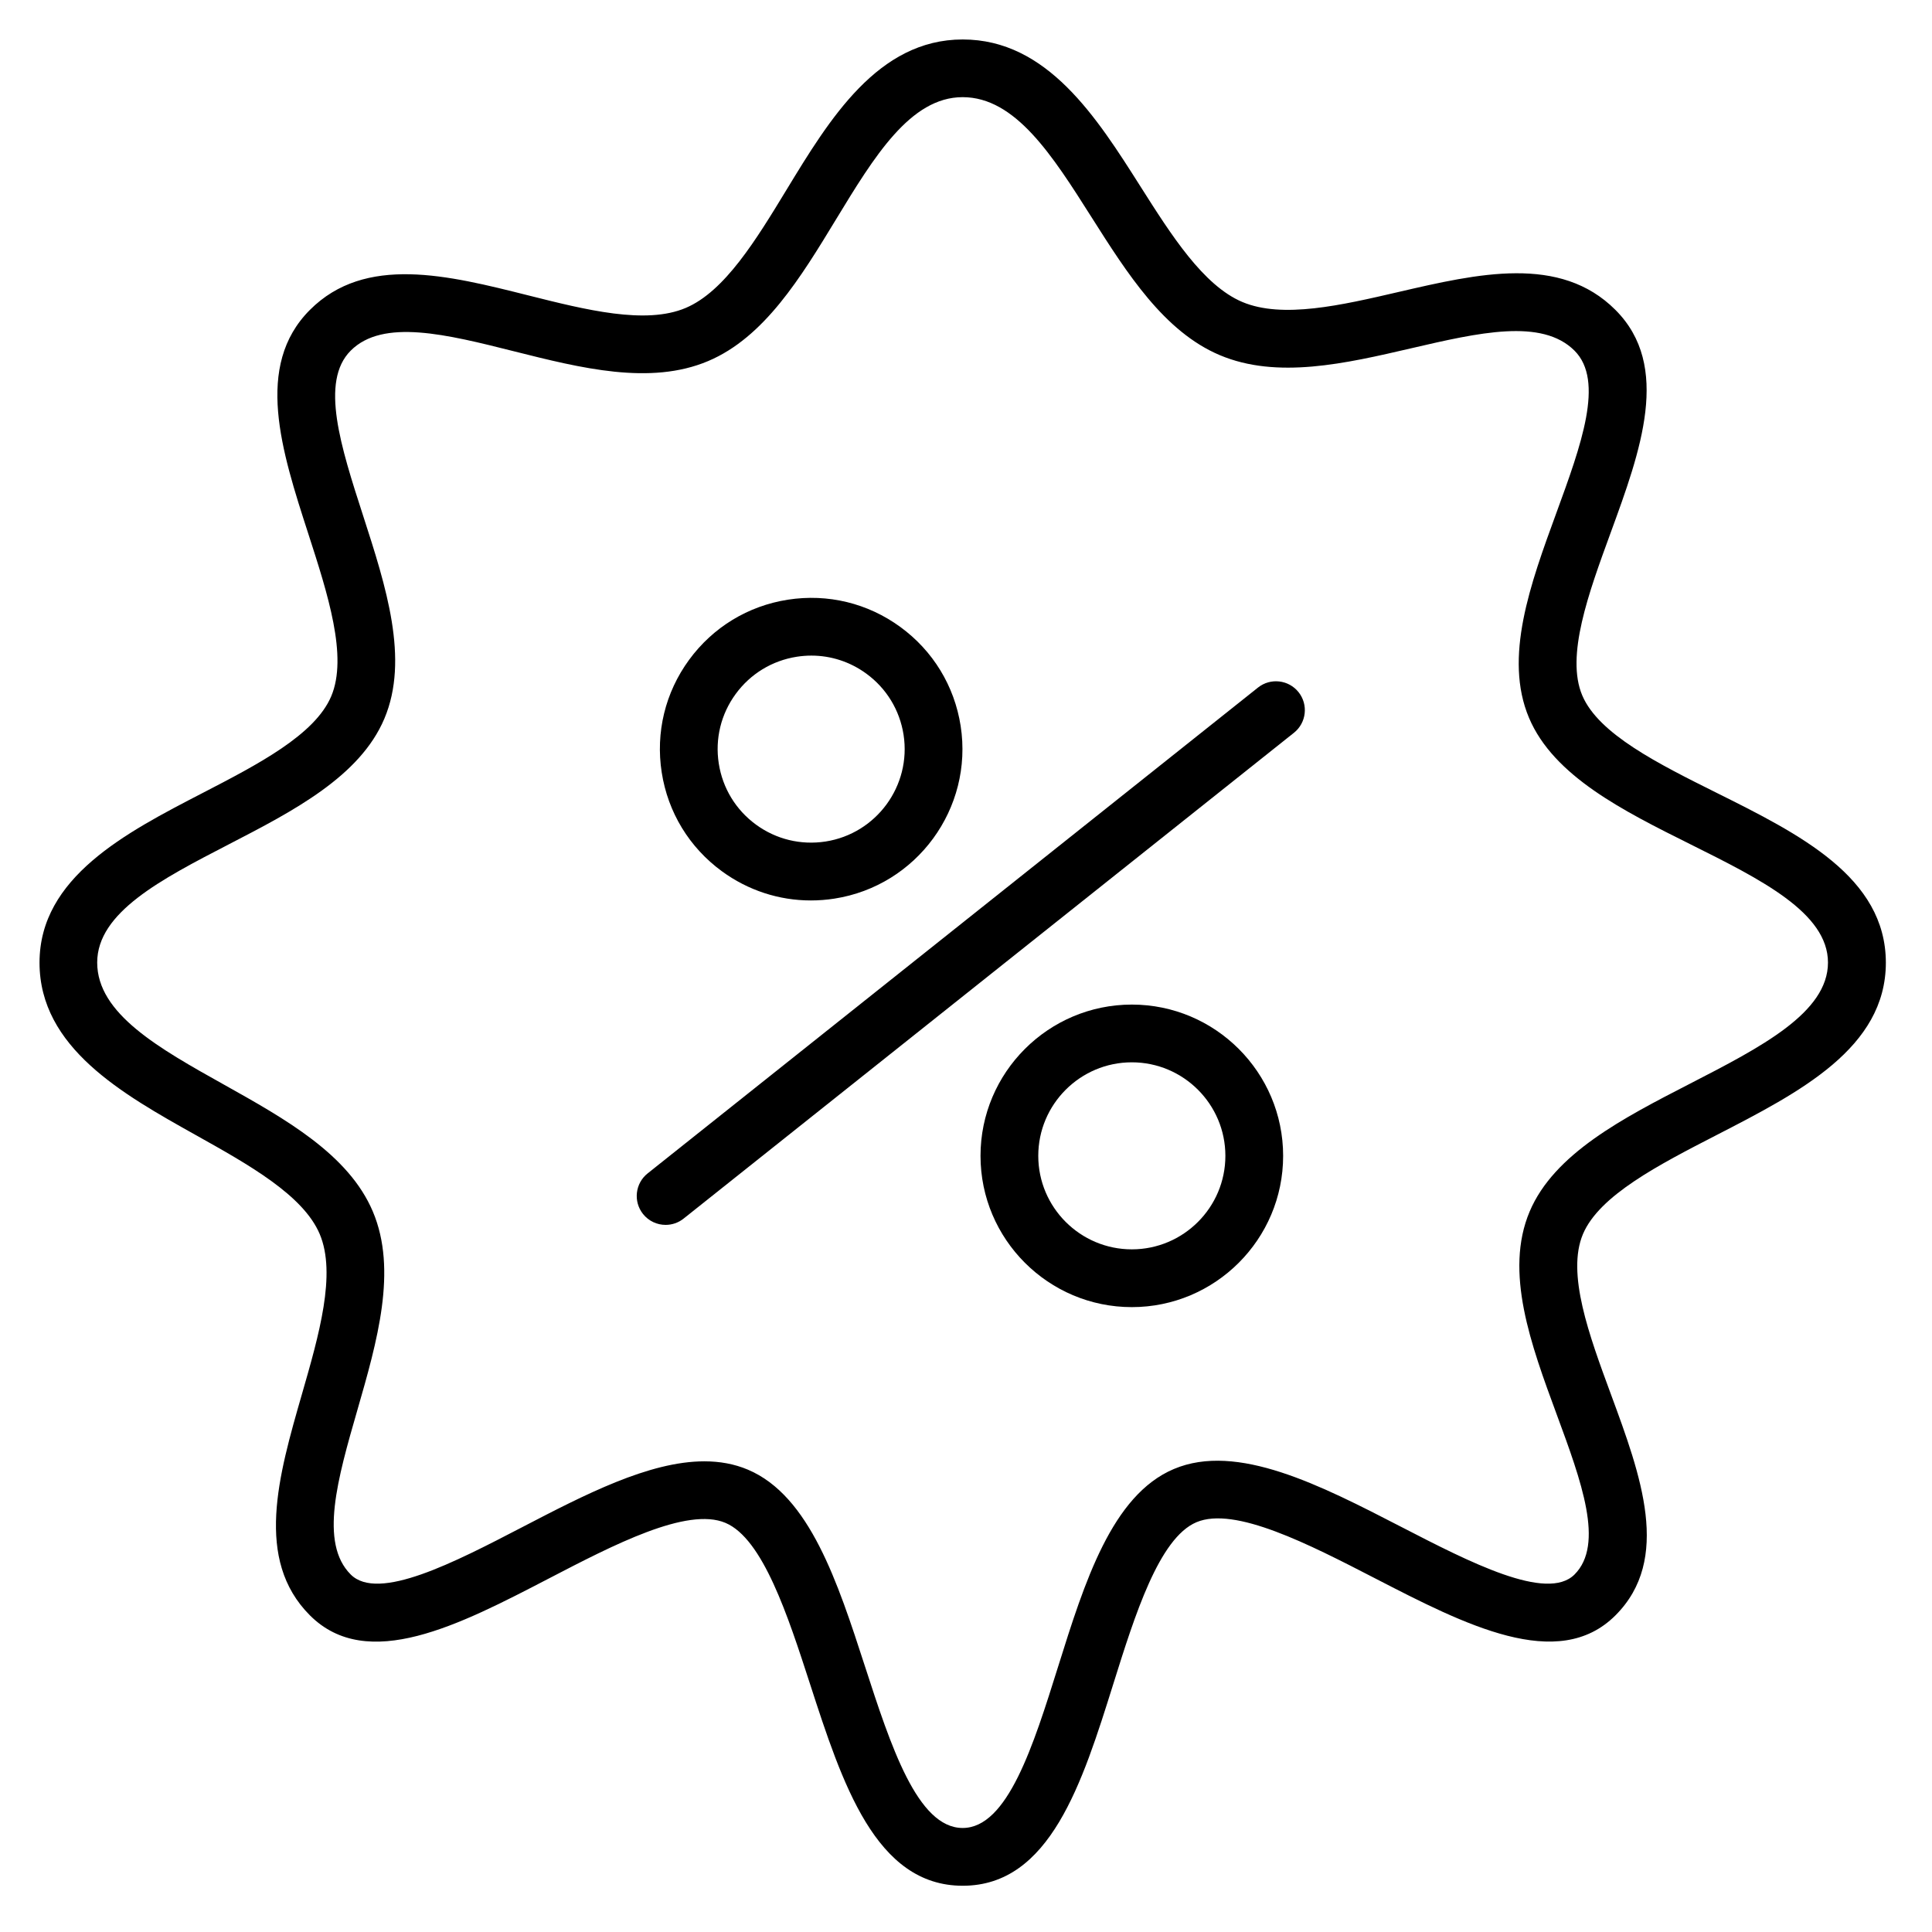 <?xml version="1.0" encoding="UTF-8"?> <!-- Generator: Adobe Illustrator 21.0.0, SVG Export Plug-In . SVG Version: 6.00 Build 0) --> <svg xmlns="http://www.w3.org/2000/svg" xmlns:xlink="http://www.w3.org/1999/xlink" id="Layer_1" x="0px" y="0px" viewBox="0 0 100.354 100.352" style="enable-background:new 0 0 100.354 100.352;" xml:space="preserve"> <g> <path d="M65.344,35.714L33.64,60.95c-0.648,0.516-0.755,1.46-0.24,2.108c0.296,0.372,0.733,0.566,1.175,0.566 c0.327,0,0.657-0.106,0.933-0.326l31.704-25.236c0.648-0.516,0.755-1.46,0.24-2.108C66.936,35.306,65.992,35.198,65.344,35.714z"></path> <path d="M37.499,45.257c1.36,0.994,2.965,1.515,4.619,1.515c0.406,0,0.815-0.031,1.224-0.095c4.28-0.666,7.222-4.689,6.557-8.971 c-0.323-2.074-1.434-3.897-3.128-5.136c-1.694-1.239-3.771-1.743-5.843-1.421c-2.073,0.322-3.897,1.433-5.136,3.127 s-1.743,3.77-1.421,5.843C34.693,42.194,35.804,44.018,37.499,45.257z M38.214,36.047c0.766-1.047,1.894-1.734,3.175-1.934 c0.253-0.039,0.505-0.059,0.756-0.059c1.021,0,2.014,0.322,2.855,0.937c1.048,0.766,1.734,1.894,1.934,3.175l0,0 c0.411,2.646-1.408,5.134-4.054,5.545c-1.283,0.197-2.565-0.113-3.612-0.878c-1.047-0.766-1.734-1.893-1.933-3.176 C37.136,38.377,37.448,37.094,38.214,36.047z"></path> <path d="M58.791,52.181c-4.334,0-7.86,3.525-7.86,7.858s3.526,7.857,7.86,7.857c4.333,0,7.859-3.524,7.859-7.857 S63.125,52.181,58.791,52.181z M58.791,64.895c-2.68,0-4.86-2.179-4.86-4.857c0-2.679,2.18-4.858,4.86-4.858 c2.679,0,4.859,2.179,4.859,4.858C63.65,62.717,61.47,64.895,58.791,64.895z"></path> <path d="M89.146,41.172c-3.004-1.497-6.111-3.045-6.959-5.05c-0.866-2.047,0.322-5.297,1.472-8.441 c1.559-4.261,3.169-8.668,0.249-11.586c-2.875-2.875-7.143-1.885-11.271-0.927c-2.961,0.687-6.023,1.398-8.109,0.517 c-2.031-0.86-3.688-3.475-5.292-6.004C56.969,6.104,54.4,2.05,50.005,2.05c-4.403,0-6.922,4.144-9.146,7.801 c-1.58,2.599-3.214,5.287-5.243,6.145c-2.079,0.88-5.179,0.101-8.177-0.653c-4.161-1.046-8.462-2.128-11.34,0.753 c-2.907,2.904-1.474,7.335-0.087,11.622c1.015,3.14,2.065,6.387,1.193,8.448c-0.849,2.009-3.818,3.544-6.689,5.029 c-3.967,2.051-8.463,4.376-8.463,8.807c0,4.417,4.321,6.834,8.134,8.967c2.736,1.53,5.565,3.113,6.42,5.132 c0.876,2.071-0.039,5.247-0.924,8.318c-1.218,4.226-2.477,8.596,0.417,11.489c2.982,2.981,7.77,0.494,12.399-1.911 c3.37-1.751,7.191-3.737,9.184-2.894c1.945,0.823,3.245,4.831,4.392,8.367c1.671,5.153,3.4,10.482,7.932,10.482 c4.536,0,6.208-5.334,7.825-10.493c1.112-3.548,2.372-7.568,4.315-8.39c1.99-0.843,5.856,1.15,9.267,2.909 c4.678,2.413,9.516,4.91,12.497,1.93c2.923-2.922,1.32-7.267-0.229-11.468c-1.142-3.095-2.322-6.294-1.458-8.339 c0.85-2.009,3.945-3.602,6.939-5.142c4.324-2.225,8.794-4.525,8.794-8.958C97.952,45.56,93.475,43.329,89.146,41.172z M87.785,56.289c-3.469,1.785-7.057,3.63-8.33,6.641c-1.326,3.139,0.063,6.904,1.407,10.546c1.279,3.468,2.488,6.744,0.923,8.309 c-1.433,1.43-5.452-0.644-9-2.474c-4.19-2.161-8.523-4.395-11.811-3.006c-3.222,1.362-4.639,5.883-6.009,10.255 c-1.293,4.125-2.63,8.391-4.962,8.391c-2.351,0-3.737-4.274-5.078-8.408c-1.411-4.35-2.87-8.848-6.076-10.204 c-0.711-0.301-1.469-0.433-2.262-0.433c-2.878,0-6.22,1.736-9.475,3.427c-3.5,1.818-7.47,3.879-8.895,2.451 c-1.642-1.641-0.677-4.991,0.345-8.537c1.03-3.573,2.094-7.269,0.804-10.318c-1.255-2.966-4.541-4.804-7.718-6.582 c-3.394-1.898-6.599-3.691-6.599-6.349c0-2.605,3.323-4.323,6.841-6.143c3.345-1.729,6.804-3.518,8.075-6.525 c1.307-3.089,0.082-6.876-1.102-10.539c-1.159-3.584-2.254-6.97-0.646-8.577c1.675-1.679,4.984-0.846,8.487,0.035 c3.478,0.875,7.073,1.777,10.078,0.507c2.921-1.234,4.811-4.343,6.638-7.35c1.988-3.27,3.866-6.359,6.582-6.359 c2.745,0,4.665,3.03,6.697,6.237c1.85,2.918,3.762,5.936,6.657,7.162c2.983,1.261,6.528,0.439,9.956-0.357 c3.485-0.808,6.774-1.572,8.473,0.126c1.567,1.565,0.347,4.902-0.945,8.435c-1.349,3.689-2.744,7.504-1.417,10.64 c1.28,3.026,4.892,4.826,8.384,6.566c3.674,1.831,7.144,3.56,7.144,6.142C94.952,52.602,91.47,54.393,87.785,56.289z"></path> </g> </svg> 